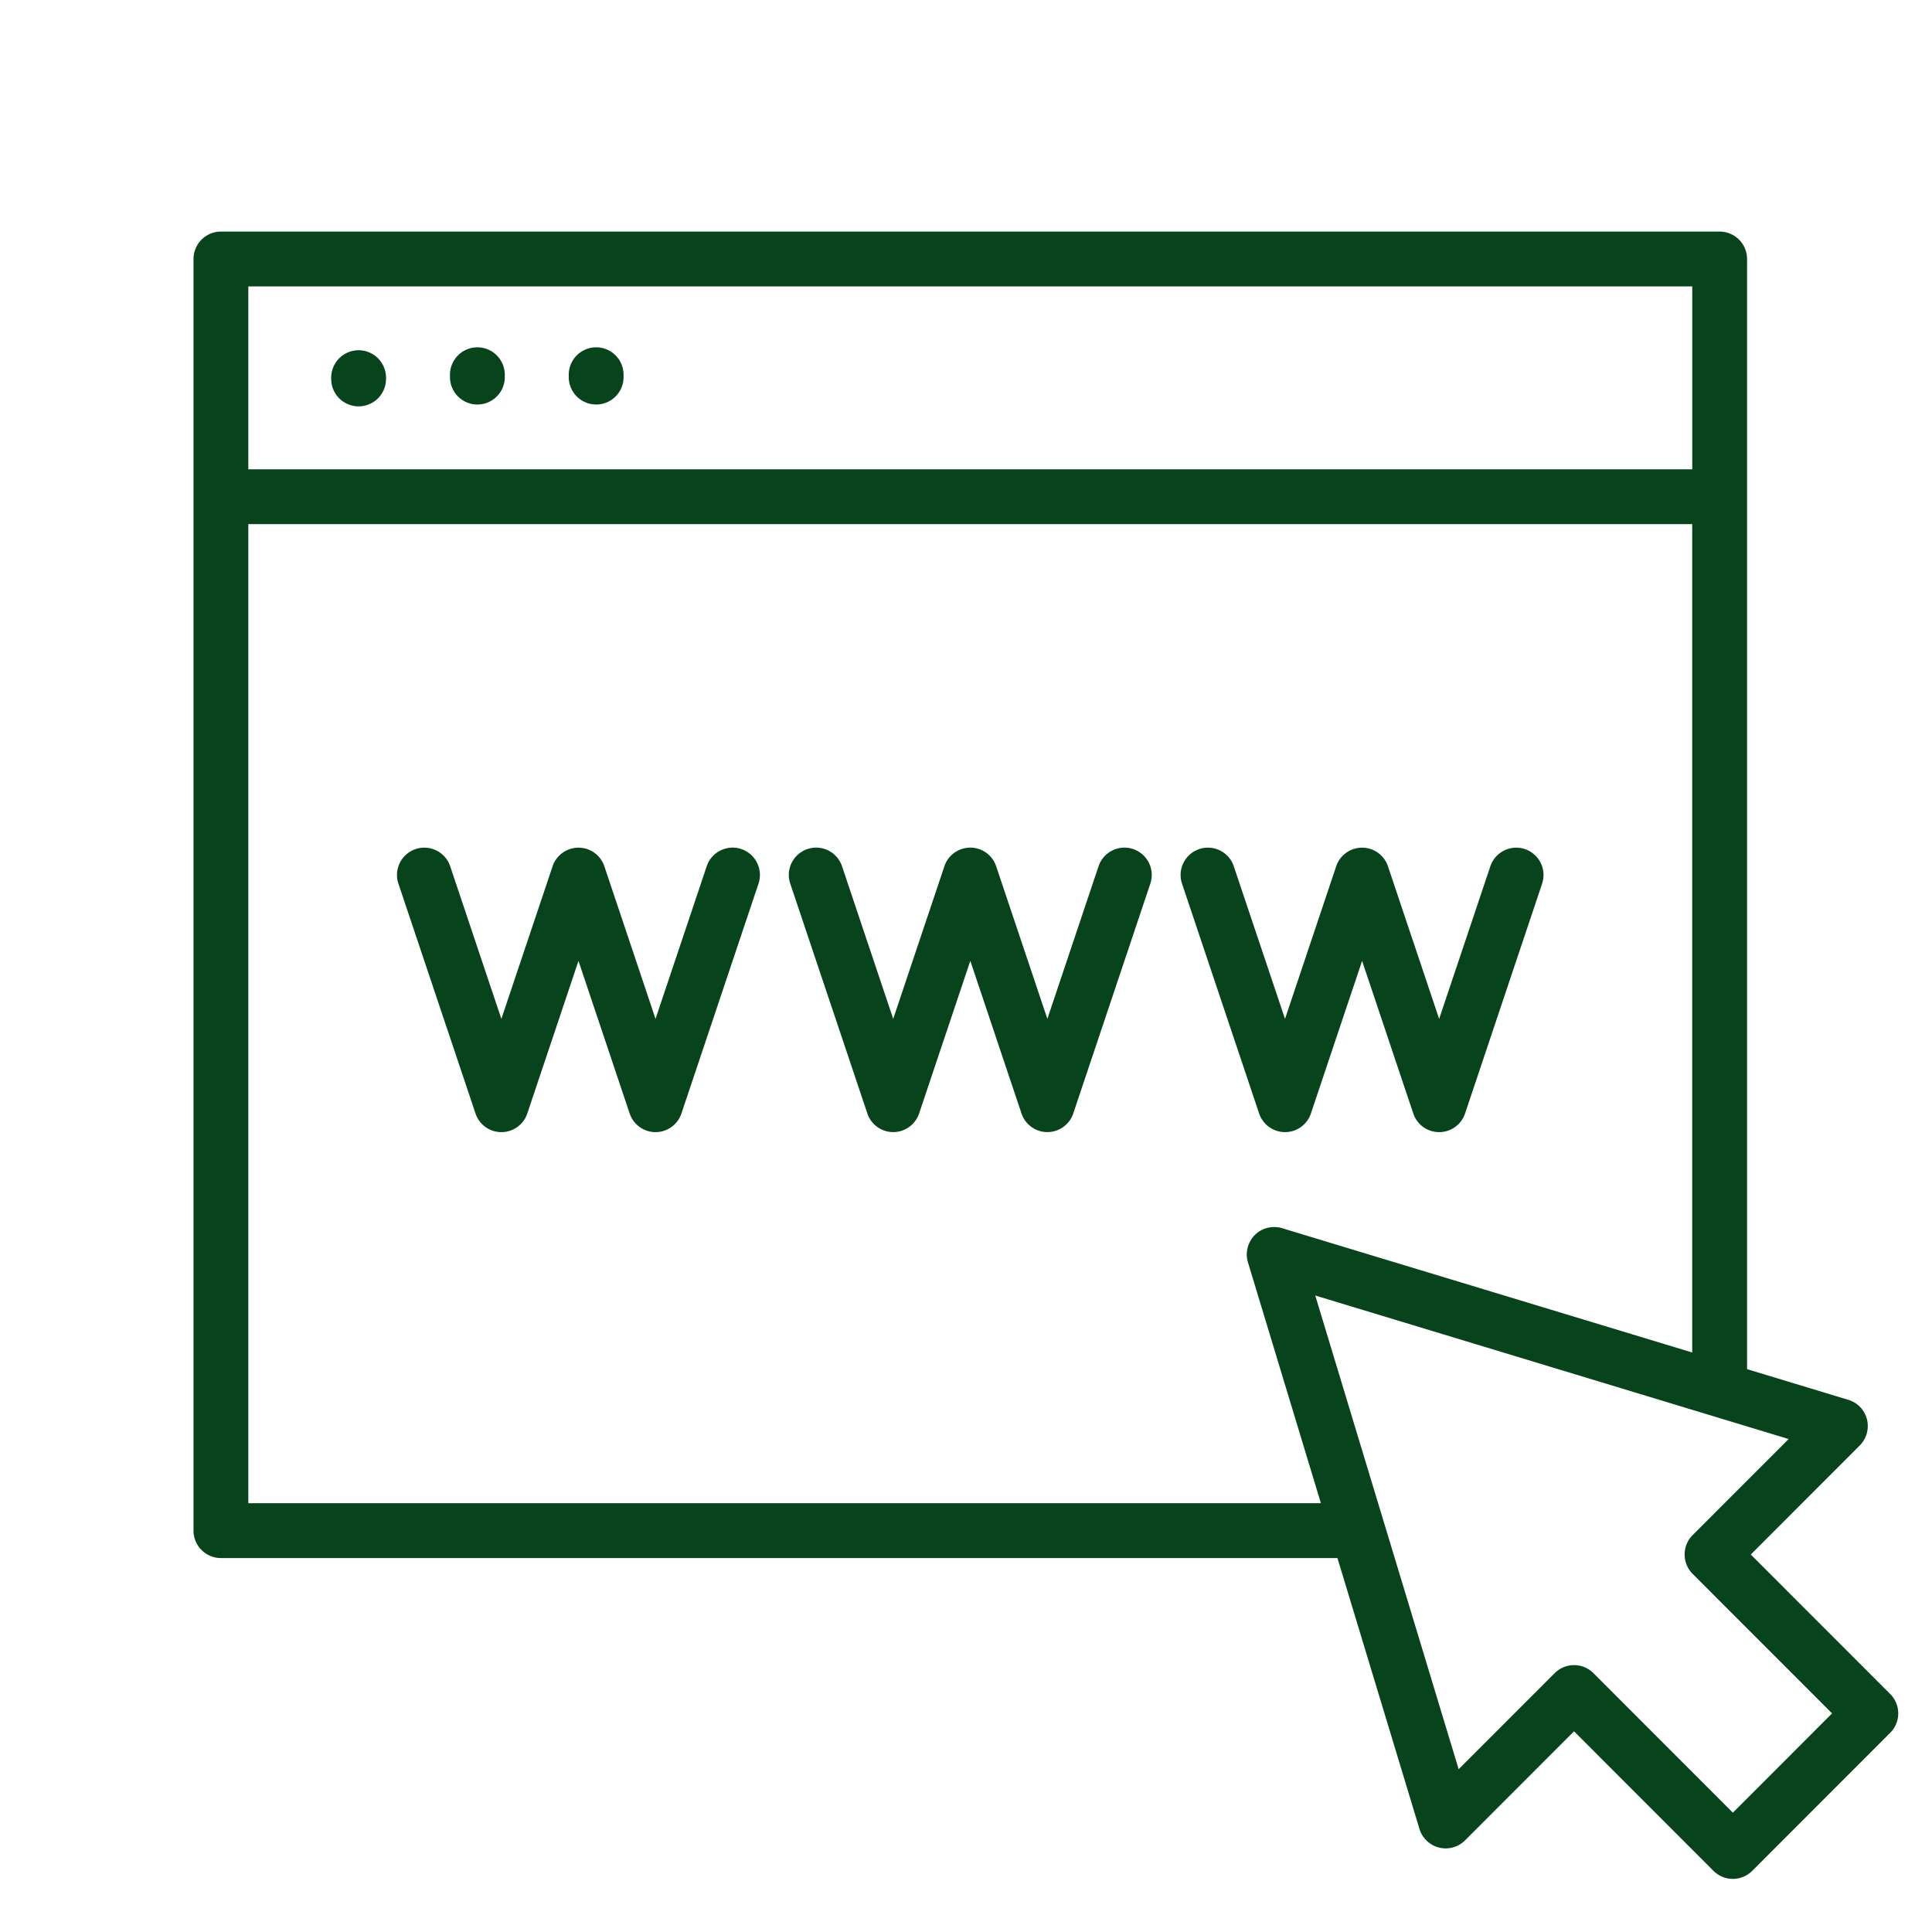 <svg xmlns="http://www.w3.org/2000/svg" width="500" viewBox="0 0 375 375" height="500" version="1.0"><defs><clipPath id="a"><path d="M37.5 44.95H369V365H37.5Zm0 0"/></clipPath></defs><g clip-path="url(#a)"><path fill="#07441c" d="M64.285 73.656V73.2a5.321 5.321 0 0 1 10.64 0v.457a5.321 5.321 0 0 1-10.64 0Zm28.375 4.86a5.322 5.322 0 0 0 5.32-5.325v-.453a5.325 5.325 0 0 0-5.32-5.324 5.325 5.325 0 0 0-5.32 5.324v.453a5.322 5.322 0 0 0 5.32 5.325Zm23.055 0a5.322 5.322 0 0 0 5.32-5.325v-.453a5.325 5.325 0 0 0-5.32-5.324 5.325 5.325 0 0 0-5.32 5.324v.453a5.322 5.322 0 0 0 5.32 5.325Zm28.168 86.28c-2.774-.925-5.785.571-6.711 3.345l-9.934 29.617-9.933-29.61a5.311 5.311 0 0 0-3.344-3.343 5.308 5.308 0 0 0-6.707 3.343l-9.938 29.618-9.933-29.618a5.292 5.292 0 0 0-6.707-3.343c-2.774.93-4.278 3.941-3.344 6.715l14.965 44.605a5.289 5.289 0 0 0 6.707 3.344 5.293 5.293 0 0 0 3.344-3.344l9.933-29.617 9.934 29.617a5.293 5.293 0 0 0 6.71 3.344 5.287 5.287 0 0 0 3.34-3.344l14.958-44.605a5.316 5.316 0 0 0-3.34-6.723Zm76.05 0a5.305 5.305 0 0 0-6.706 3.345l-9.934 29.617-9.938-29.617a5.287 5.287 0 0 0-3.34-3.344c-2.773-.926-5.785.57-6.71 3.344l-9.934 29.617-9.934-29.617a5.295 5.295 0 0 0-6.71-3.344c-2.77.93-4.278 3.941-3.34 6.715l14.965 44.605a5.289 5.289 0 0 0 6.707 3.344 5.302 5.302 0 0 0 3.343-3.344l9.934-29.617 9.934 29.617a5.291 5.291 0 0 0 6.71 3.344 5.287 5.287 0 0 0 3.34-3.344l14.957-44.605c.934-2.774-.57-5.778-3.343-6.715Zm31.172 54.673a5.287 5.287 0 0 0 3.34-3.344l9.938-29.617 9.933 29.617a5.289 5.289 0 0 0 6.707 3.344 5.293 5.293 0 0 0 3.344-3.344l14.953-44.605a5.31 5.31 0 0 0-3.34-6.715 5.308 5.308 0 0 0-6.707 3.343l-9.937 29.618-9.934-29.618a5.293 5.293 0 0 0-3.343-3.343 5.308 5.308 0 0 0-6.707 3.343l-9.934 29.618-9.938-29.618a5.292 5.292 0 0 0-6.707-3.343c-2.77.93-4.277 3.941-3.343 6.715l14.965 44.605a5.304 5.304 0 0 0 6.71 3.344Zm115.786 116.86-26.786 26.804a5.321 5.321 0 0 1-7.52 0l-27.065-27.086-21.153 21.164a5.314 5.314 0 0 1-7.52 0 5.256 5.256 0 0 1-1.34-2.25l-15.91-52.543H42.88a5.325 5.325 0 0 1-5.32-5.324V50.273a5.325 5.325 0 0 1 5.32-5.324h290.906a5.324 5.324 0 0 1 5.317 5.324V265.75l19.656 5.957c2.812.844 4.398 3.816 3.547 6.633a5.294 5.294 0 0 1-1.387 2.281l-21.094 21.11 27.067 27.082a5.316 5.316 0 0 1 0 7.515ZM48.199 55.593V91.09h280.266V55.594Zm208.184 236.172-14.156-46.743c-.844-2.816.746-5.789 3.55-6.632a5.362 5.362 0 0 1 3.078 0l79.602 24.129V101.734H48.199v190.04h208.184Zm99.222 40.804-27.066-27.082a5.326 5.326 0 0 1 0-7.523l18.637-18.649-14.914-4.52a.896.896 0 0 0-.11-.034L255.29 251.46l13.328 44.027c.008.016.008.035.016.051l14.492 47.867 18.637-18.648a5.314 5.314 0 0 1 7.52 0l27.066 27.082Zm0 0"/></g></svg>
